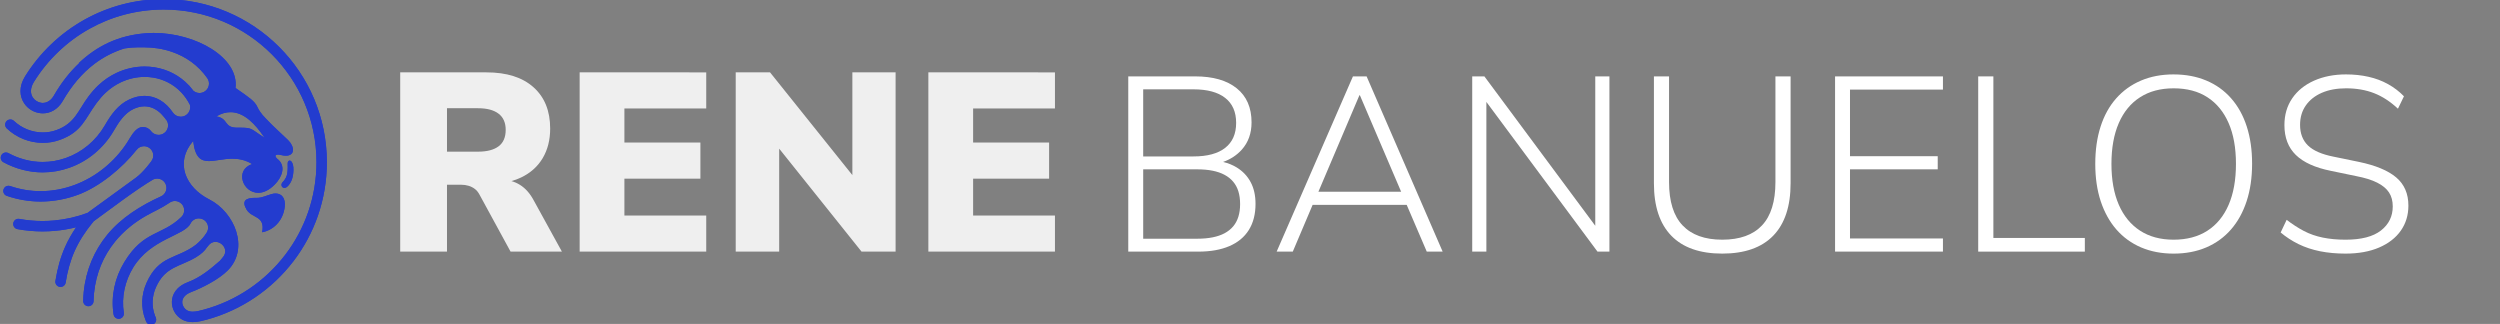 <svg version="1.1" viewBox="0.0 0.0 1836.207 237.932" fill="none" stroke="none" stroke-linecap="square" stroke-miterlimit="10" xmlns:xlink="http://www.w3.org/1999/xlink" xmlns="http://www.w3.org/2000/svg"><rect x="0.0" y="0.0" width="1836.207" height="237.932" fill="#808080" stroke="none"/><clipPath id="p.0"><path d="m0 0l1836.207 0l0 237.932l-1836.207 0l0 -237.932z" clip-rule="nonzero"/></clipPath><g clip-path="url(#p.0)"><path fill="#000000" fill-opacity="0.0" d="m0 0l1836.207 0l0 237.932l-1836.207 0z" fill-rule="evenodd"/><path fill="#efefef" d="m351.068 79.494c6.604 0 11.647 1.337 15.131 4.011c3.484 2.674 5.226 6.624 5.226 11.85c0 5.469 -1.742 9.51 -5.226 12.123c-3.484 2.613 -8.528 3.92 -15.131 3.92l-22.758 0l0 -31.904zm-57.122 -26.343l0 131.626l34.365 0l0 -49.101l10.27 0c1.985 0 3.818 0.253 5.5 0.76c1.681 0.486 3.2 1.236 4.558 2.248c1.377 0.993 2.562 2.421 3.555 4.284l22.788 41.809l37.707 0l-20.54 -37.343c-2.735 -5.226 -6.158 -9.115 -10.27 -11.668c-1.938 -1.203 -4.013 -2.122 -6.225 -2.758l0 0c2.52 -0.716 4.878 -1.6 7.076 -2.65c6.907 -3.302 12.194 -8.032 15.861 -14.19c3.666 -6.158 5.5 -13.41 5.5 -21.755c0 -12.944 -4.082 -23.052 -12.245 -30.324c-8.143 -7.292 -19.679 -10.938 -34.608 -10.938z" fill-rule="evenodd"/><path fill="#efefef" d="m425.742 53.151l0 131.626l92.976 0l0 -26.495l-60.1 0l0 -27.073l55.816 0l0 -26.526l-55.816 0l0 -25.006l60.1 0l0 -26.526z" fill-rule="evenodd"/><path fill="#efefef" d="m540.364 53.151l0 131.626l31.934 0l0 -75.595l60.465 75.595l25.037 0l0 -131.626l-31.752 0l0 75.456l-60.465 -75.456z" fill-rule="evenodd"/><path fill="#efefef" d="m681.868 53.151l0 131.626l92.976 0l0 -26.495l-60.1 0l0 -27.073l55.816 0l0 -26.526l-55.816 0l0 -25.006l60.1 0l0 -26.526z" fill-rule="evenodd"/><path fill="#ffffff" d="m876.524 65.612c10.22 0 18.004 2.1 23.352 6.299c5.368 4.199 8.051 10.31 8.051 18.331c0 8.042 -2.684 14.162 -8.051 18.361c-5.348 4.199 -13.132 6.299 -23.352 6.299l-36.87 0l0 -49.29zm2.733 58.768c4.258 0 8.061 0.337 11.408 1.01c3.347 0.673 6.269 1.684 8.764 3.03c2.496 1.327 4.595 3.001 6.298 5.021c1.703 2.001 2.981 4.367 3.833 7.101c0.852 2.733 1.278 5.863 1.278 9.389c0 3.427 -0.426 6.507 -1.278 9.24c-0.852 2.733 -2.129 5.11 -3.833 7.131c-1.703 2.001 -3.803 3.674 -6.298 5.021c-2.496 1.327 -5.417 2.327 -8.764 3.001c-3.347 0.673 -7.15 1.01 -11.408 1.01l-39.603 0l0 -50.954zm-50.566 -68.275l0 128.707l51.487 0c8.873 0 16.439 -1.337 22.698 -4.011c6.279 -2.674 11.062 -6.625 14.35 -11.855c3.288 -5.249 4.932 -11.647 4.932 -19.193c0 -6.2 -1.188 -11.518 -3.565 -15.955c-2.377 -4.457 -5.784 -8.052 -10.22 -10.785c-2.974 -1.832 -6.317 -3.188 -10.03 -4.068l0 0c5.503 -1.961 10.064 -4.952 13.684 -8.975c4.813 -5.348 7.219 -12.043 7.219 -20.084c0 -10.835 -3.625 -19.173 -10.874 -25.016c-7.229 -5.843 -17.42 -8.765 -30.571 -8.765z" fill-rule="evenodd"/><path fill="#ffffff" d="m998.818 69.979l30.285 70.83l-60.753 0l30.112 -70.83zm-5.11 -13.875l-56.032 128.707l11.854 0l14.557 -34.316l69.119 0l14.722 34.316l11.676 0l-55.854 -128.707z" fill-rule="evenodd"/><path fill="#ffffff" d="m1081.32 56.104l0 128.707l10.398 0l0 -109.963l81.612 109.963l8.764 0l0 -128.707l-10.398 0l0 109.722l-81.434 -109.722z" fill-rule="evenodd"/><path fill="#ffffff" d="m1214.775 56.104l0 78.496c0 16.915 4.258 29.76 12.775 38.535c8.517 8.755 20.985 13.132 37.404 13.132c16.439 0 28.917 -4.377 37.434 -13.132c8.517 -8.775 12.775 -21.619 12.775 -38.535l0 -78.496l-11.141 0l0 77.604c0 14.241 -3.288 24.858 -9.864 31.85c-6.576 6.992 -16.311 10.488 -29.204 10.488c-12.775 0 -22.48 -3.496 -29.115 -10.488c-6.635 -6.992 -9.953 -17.609 -9.953 -31.85l0 -77.604z" fill-rule="evenodd"/><path fill="#ffffff" d="m1347.822 56.104l0 128.707l79.235 0l0 -9.686l-68.273 0l0 -50.746l64.44 0l0 -9.656l-64.44 0l0 -48.934l68.273 0l0 -9.686z" fill-rule="evenodd"/><path fill="#ffffff" d="m1452.962 56.104l0 128.707l78.314 0l0 -10.042l-67.173 0l0 -118.665z" fill-rule="evenodd"/><path fill="#ffffff" d="m1596.455 64.869c9.844 0 18.143 2.199 24.897 6.596c6.754 4.377 11.923 10.676 15.508 18.896c3.605 8.2 5.407 18.203 5.407 30.008c0 11.805 -1.802 21.847 -5.407 30.127c-3.585 8.279 -8.784 14.608 -15.598 18.985c-6.813 4.377 -15.083 6.566 -24.807 6.566c-9.626 0 -17.846 -2.218 -24.659 -6.655c-6.813 -4.437 -12.013 -10.795 -15.598 -19.074c-3.585 -8.279 -5.377 -18.262 -5.377 -29.948c0 -11.686 1.792 -21.659 5.377 -29.919c3.585 -8.279 8.784 -14.608 15.598 -18.985c6.813 -4.397 15.033 -6.596 24.659 -6.596zm0 -10.22c-8.893 0 -16.905 1.525 -24.035 4.575c-7.11 3.05 -13.161 7.408 -18.153 13.073c-4.991 5.645 -8.794 12.518 -11.408 20.619c-2.614 8.081 -3.922 17.232 -3.922 27.453c0 10.22 1.337 19.381 4.011 27.482c2.694 8.081 6.526 14.984 11.498 20.708c4.991 5.724 11.042 10.112 18.153 13.162c7.13 3.03 15.083 4.546 23.857 4.546c8.873 0 16.865 -1.515 23.976 -4.546c7.13 -3.05 13.191 -7.438 18.182 -13.162c4.991 -5.724 8.824 -12.657 11.498 -20.797c2.674 -8.161 4.011 -17.351 4.011 -27.572c0 -10.102 -1.307 -19.193 -3.922 -27.274c-2.614 -8.101 -6.447 -15.014 -11.498 -20.738c-5.051 -5.724 -11.141 -10.072 -18.271 -13.043c-7.11 -2.991 -15.102 -4.486 -23.976 -4.486z" fill-rule="evenodd"/><path fill="#ffffff" d="m1723.115 54.649c-8.754 0 -16.568 1.525 -23.441 4.575c-6.873 3.05 -12.23 7.378 -16.073 12.984c-3.823 5.586 -5.734 12.152 -5.734 19.698c0 9.131 2.793 16.43 8.378 21.897c5.605 5.467 14.181 9.359 25.729 11.676l18.45 3.833c6.457 1.228 11.656 2.842 15.598 4.843c3.961 2.001 6.853 4.407 8.675 7.22c1.822 2.793 2.733 6.2 2.733 10.22c0 7.289 -2.892 13.192 -8.675 17.708c-5.764 4.496 -14.429 6.744 -25.996 6.744c-6.081 0 -11.646 -0.515 -16.697 -1.545c-5.051 -1.03 -9.675 -2.644 -13.874 -4.843c-4.199 -2.199 -8.428 -4.932 -12.686 -8.2l-4.397 9.299c3.902 3.288 8.249 6.12 13.042 8.497c4.813 2.357 10.111 4.12 15.895 5.288c5.783 1.149 12.022 1.723 18.717 1.723c9.487 0 17.697 -1.486 24.629 -4.457c6.952 -2.991 12.28 -7.131 15.984 -12.419c3.704 -5.288 5.556 -11.409 5.556 -18.361c0 -8.755 -2.981 -15.658 -8.943 -20.708c-5.962 -5.051 -15.083 -8.854 -27.363 -11.409l-18.628 -3.833c-8.636 -1.703 -14.904 -4.437 -18.806 -8.2c-3.882 -3.783 -5.823 -8.834 -5.823 -15.152c0 -5.487 1.396 -10.23 4.189 -14.231c2.793 -4.021 6.714 -7.131 11.765 -9.329c5.051 -2.199 10.983 -3.298 17.796 -3.298c7.665 0 14.538 1.188 20.618 3.565c6.1 2.377 11.943 6.18 17.529 11.409l4.397 -9.121c-3.407 -3.526 -7.308 -6.507 -11.706 -8.943c-4.377 -2.436 -9.151 -4.229 -14.32 -5.378c-5.169 -1.169 -10.676 -1.753 -16.519 -1.753z" fill-rule="evenodd"/><path fill="#233ccf" d="m202.438 142.12c-0.898 0 -1.875 0.134 -2.923 0.415c-3.291 0.886 -6.976 2.801 -10.791 2.801c-0.122 0 -0.243 0 -0.368 -0.006c-0.365 -0.009 -0.724 -0.016 -1.07 -0.016c-6.801 0 -9.995 2.24 -6.155 8.654c3.971 6.639 13.786 4.168 11.406 16.622c7.958 -1.438 15.458 -8.208 16.609 -18.83c0.627 -5.821 -1.925 -9.64 -6.707 -9.64z" fill-rule="evenodd"/><path fill="#233ccf" d="m202.438 142.12c-0.898 0 -1.875 0.134 -2.923 0.415c-3.291 0.886 -6.976 2.801 -10.791 2.801c-0.122 0 -0.243 0 -0.368 -0.006c-0.365 -0.009 -0.724 -0.016 -1.07 -0.016c-6.801 0 -9.995 2.24 -6.155 8.654c3.971 6.639 13.786 4.168 11.406 16.622c7.958 -1.438 15.458 -8.208 16.609 -18.83c0.627 -5.821 -1.925 -9.64 -6.707 -9.64z" fill-rule="evenodd"/><path fill="#233ccf" d="m169.295 82.387c9.889 0 18.175 8.539 25.02 18.805c-10.314 -6.533 -8.579 -7.419 -18.153 -7.419c-0.555 0 -1.151 0.003 -1.788 0.009c-0.056 0 -0.115 0 -0.175 0c-10.102 0 -6.161 -6.751 -15.308 -8.311c3.65 -2.14 7.116 -3.085 10.404 -3.085zm-49.004 -75.381c30.969 0 59.009 12.544 79.302 32.85c20.294 20.294 32.85 48.333 32.85 79.302c0 25.585 -8.557 49.157 -22.958 68.012c-14.741 19.298 -35.596 33.674 -59.689 40.219c-2.652 0.721 -5.553 1.504 -8.061 1.541c-0.056 0.003 -0.109 0.003 -0.162 0.003c-2.034 0 -3.971 -0.487 -5.509 -1.975c-0.758 -0.746 -1.36 -1.66 -1.738 -2.652c-0.431 -1.126 -0.577 -2.34 -0.353 -3.516c0.209 -1.176 0.796 -2.365 1.841 -3.438c1.045 -1.083 2.561 -2.062 4.626 -2.848c7.918 -3.017 20.331 -9.25 26.97 -16.02c15.889 -16.204 4.836 -42.649 -13.708 -52.018c-17.364 -8.782 -25.585 -27.101 -11.799 -42.939l0 0c1.329 12.083 5.541 14.781 11.505 14.781c4.817 0 10.772 -1.756 17.277 -1.756c4.63 0 9.537 0.889 14.507 3.937c-12.997 4.449 -6.913 21.117 4.483 21.117c3.666 0 7.883 -1.725 12.192 -6.143c5.123 -5.254 8.167 -12.922 2.664 -18.072c-2.986 -2.309 -2.798 -3.84 -0.421 -3.84c0.608 0 1.36 0.1 2.24 0.315c1.363 0.328 2.558 0.477 3.594 0.477c6.879 0 6.554 -6.667 1.566 -11.509c-7.069 -6.845 -11.081 -10.229 -15.118 -14.594c-2.34 -2.521 -5.016 -4.717 -7.434 -9.827c-1.987 -4.205 -5.725 -6.651 -15.995 -13.798c2.714 -22.418 -29.3 -40.416 -59.982 -40.416c-1.953 0 -3.903 0.072 -5.834 0.221c-20.609 1.594 -36.182 9.565 -49.366 21.994l0.64 -0.29l0 0c-7.306 6.757 -13.564 14.896 -18.921 24.162c-2.156 3.741 -5.216 5.31 -8.114 5.31c-0.281 0 -0.558 -0.016 -0.836 -0.044c-1.267 -0.144 -2.524 -0.574 -3.647 -1.254c-1.111 -0.668 -2.065 -1.582 -2.783 -2.667c-1.841 -2.77 -2.103 -6.873 0.799 -11.524c10.098 -16.254 24.199 -29.727 40.912 -39.03c16.11 -8.975 34.678 -14.073 54.46 -14.073zm0 -7.656c-21.089 0 -40.924 5.459 -58.173 15.065c-17.848 9.942 -32.9 24.318 -43.694 41.657c-4.729 7.606 -4.037 14.712 -0.68 19.782c1.373 2.053 3.163 3.75 5.229 4.991c2.037 1.242 4.361 2.04 6.779 2.299c0.571 0.062 1.148 0.094 1.725 0.094c5.391 0 10.928 -2.702 14.634 -9.122c6.389 -11.081 14.113 -20.356 23.429 -27.36c6.442 -4.836 13.683 -8.613 21.81 -11.175c3.5 -0.555 6.901 -0.839 10.214 -0.839c0.742 0 1.479 0.016 2.212 0.044c0.636 -0.019 1.276 -0.028 1.915 -0.028c6.938 0 13.973 1.048 20.612 3.335c10.024 3.447 19.183 9.668 25.925 19.273c2.221 3.148 1.463 7.472 -1.685 9.68c-1.214 0.861 -2.608 1.27 -3.987 1.27c-1.622 0 -3.229 -0.568 -4.508 -1.647c-0.836 -1.123 -1.713 -2.196 -2.627 -3.216c-0.168 -0.209 -0.34 -0.418 -0.508 -0.627l-0.041 0.041l-0.221 -0.25c-6.885 -7.291 -15.692 -11.668 -25.035 -13.171c-2.427 -0.39 -4.889 -0.583 -7.359 -0.583c-6.966 0 -14.017 1.544 -20.602 4.623c-4.798 2.246 -9.318 5.291 -13.38 9.119c-2.655 2.508 -5.11 5.332 -7.437 8.467c-7.472 10.036 -9.799 19.576 -23.429 24.49c-3.216 1.164 -6.573 1.719 -9.914 1.719c-7.799 0 -15.524 -3.032 -21.248 -8.476c-0.739 -0.702 -1.688 -1.048 -2.63 -1.048c-1.011 0 -2.018 0.396 -2.767 1.179c-1.451 1.529 -1.385 3.946 0.144 5.397c7.166 6.817 16.746 10.582 26.461 10.582c4.215 0 8.451 -0.708 12.532 -2.181c16.385 -5.906 18.437 -15.655 26.982 -27.126c2.05 -2.758 4.205 -5.241 6.545 -7.45c3.475 -3.279 7.319 -5.865 11.368 -7.762c5.562 -2.605 11.505 -3.915 17.374 -3.915c2.075 0 4.14 0.165 6.174 0.493c7.709 1.242 14.974 4.86 20.671 10.872c2.43 2.574 4.573 5.578 6.336 9.016c0.811 2.82 -0.234 5.959 -2.795 7.684c-1.195 0.802 -2.546 1.185 -3.884 1.185c-2.24 0 -4.436 -1.073 -5.784 -3.07c-5.31 -7.858 -12.625 -12.232 -20.79 -12.232c-3.628 0 -7.428 0.864 -11.29 2.667c-8.258 3.881 -13.393 11.212 -17.823 18.883c-6.664 11.537 -16.921 19.888 -28.629 24.028c-5.622 1.993 -11.368 2.961 -17.071 2.961c-8.698 0 -17.296 -2.243 -25.201 -6.514c-0.574 -0.306 -1.192 -0.452 -1.803 -0.452c-1.363 0 -2.686 0.727 -3.372 2.009c-0.992 1.853 -0.299 4.168 1.557 5.172c9.035 4.873 18.865 7.422 28.804 7.422c6.561 0 13.171 -1.111 19.635 -3.397c13.365 -4.729 25.101 -14.254 32.691 -27.4c3.541 -6.127 7.815 -12.7 14.438 -15.798c2.745 -1.282 5.413 -1.906 7.971 -1.906c4.449 0 8.579 1.881 12.245 5.447c1.541 1.688 2.979 3.254 4.258 5.135c1.675 3.045 0.877 6.926 -1.984 9.031c-1.248 0.911 -2.695 1.354 -4.13 1.354c-2.156 0 -4.283 -0.995 -5.656 -2.87c-1.522 -2.071 -3.797 -2.917 -5.824 -2.917c-0.811 0 -1.582 0.134 -2.252 0.381c-4.246 1.569 -7.107 7.528 -9.172 10.716c-9.462 14.647 -23.22 25.65 -38.743 31.437c-7.986 2.979 -16.441 4.58 -25.011 4.58c-7.437 0 -14.965 -1.204 -22.356 -3.756c-0.409 -0.14 -0.824 -0.206 -1.232 -0.206c-1.582 0 -3.064 0.992 -3.603 2.571c-0.693 1.987 0.365 4.155 2.352 4.836c8.22 2.836 16.594 4.174 24.861 4.174c9.484 0 18.83 -1.763 27.653 -5.051c15.552 -5.815 32.158 -19.429 42.821 -32.9c1.345 -1.76 3.379 -2.686 5.438 -2.686c1.444 0 2.901 0.455 4.14 1.404c3.007 2.287 3.581 6.586 1.282 9.577c0 0.016 -5.725 8.077 -11.409 12.204l-35.502 25.809c-7.943 2.939 -16.188 4.82 -24.527 5.566c-2.83 0.259 -5.675 0.387 -8.523 0.387c-5.678 0 -11.368 -0.515 -17.009 -1.55c-0.231 -0.041 -0.462 -0.062 -0.689 -0.062c-1.8 0 -3.404 1.288 -3.741 3.135c-0.377 2.062 0.992 4.049 3.057 4.442c6.077 1.111 12.21 1.663 18.334 1.663c3.095 0 6.183 -0.14 9.262 -0.421c5.216 -0.471 10.389 -1.348 15.471 -2.614l0 0c-3.238 4.795 -5.865 9.471 -8.008 14.254c-3.528 7.908 -5.709 15.982 -7.188 25.154c-0.324 2.078 1.086 4.04 3.163 4.364c0.2 0.031 0.402 0.047 0.599 0.047c1.844 0 3.469 -1.332 3.765 -3.207c1.385 -8.532 3.385 -16.007 6.623 -23.248c3.188 -7.119 7.618 -14.098 13.879 -21.716c12.32 -8.963 31.216 -23.404 43.875 -30.81c0.914 -0.409 1.866 -0.602 2.805 -0.602c2.611 0 5.107 1.497 6.252 4.037c1.541 3.438 0.012 7.487 -3.435 9.044c-14.703 6.676 -29.256 15.692 -39.554 28.314c-9.409 11.524 -15.549 25.625 -17.196 42.022c-0.106 1.111 -0.197 2.184 -0.25 3.241c-0.066 0.98 -0.103 2.053 -0.115 3.229c-0.041 2.103 1.644 3.828 3.75 3.865c0.016 0 0.031 0 0.047 0c2.084 0 3.781 -1.663 3.822 -3.75c0.012 -0.889 0.05 -1.869 0.115 -2.926c0.053 -1.005 0.131 -1.972 0.221 -2.914c1.491 -14.819 7.032 -27.559 15.511 -37.945c6.246 -7.659 14.113 -14.06 23.129 -19.117c5.787 -3.241 10.963 -5.357 16.556 -9.2c0.705 -0.484 1.435 -0.914 2.234 -1.148c0.636 -0.193 1.295 -0.287 1.956 -0.287c1.778 0 3.556 0.689 4.892 2.062c2.639 2.705 2.574 7.044 -0.131 9.671c-14.503 14.045 -27.612 9.655 -41.919 33.175c-6.898 11.356 -9.983 24.826 -7.88 38.391c0.296 1.878 1.919 3.235 3.762 3.235c0.193 0 0.393 -0.016 0.59 -0.047c2.078 -0.328 3.503 -2.274 3.188 -4.352c-1.816 -11.708 0.864 -23.388 6.86 -33.253c12.975 -21.339 37.686 -23.313 42.128 -32.354c1.195 -2.39 3.603 -3.769 6.105 -3.769c1.029 0 2.071 0.234 3.054 0.724c3.372 1.685 4.742 5.775 3.057 9.147c-0.012 0.025 -2.614 4.913 -8.442 9.643c-14.073 10.598 -26.904 7.381 -36.089 27.859c-3.778 8.426 -4.286 17.991 -0.917 26.864c0.209 0.549 0.446 1.111 0.693 1.688c0.63 1.432 2.034 2.284 3.5 2.284c0.515 0 1.033 -0.103 1.532 -0.324c1.934 -0.849 2.811 -3.11 1.959 -5.045c-0.181 -0.431 -0.365 -0.874 -0.549 -1.332c-2.624 -6.913 -2.221 -14.413 0.746 -21.024c6.795 -15.146 17.523 -14.872 29.203 -21.835c4.442 -2.655 6.651 -5.057 8.024 -7.135c0.459 -0.537 0.864 -1.033 1.217 -1.504c1.476 -1.953 3.36 -2.764 5.21 -2.764c4.948 0 9.659 5.79 5.712 11.009c-0.664 0.889 -1.463 1.856 -2.39 2.889c-7.54 6.533 -14.294 12.204 -23.847 15.836c-3.151 1.204 -5.581 2.811 -7.384 4.68c-2.156 2.221 -3.397 4.782 -3.868 7.381c-0.484 2.614 -0.193 5.229 0.708 7.606c0.771 2.025 1.997 3.881 3.566 5.397c3.207 3.104 6.929 4.13 10.76 4.13c0.119 0 0.24 0 0.359 -0.003c3.544 -0.05 6.901 -0.952 9.933 -1.775c25.728 -6.991 48.006 -22.346 63.766 -42.977c15.393 -20.15 24.524 -45.329 24.524 -72.639c0 -33.084 -13.405 -63.033 -35.084 -84.712c-21.676 -21.691 -51.64 -35.096 -84.712 -35.096z" fill-rule="evenodd"/><path fill="#233ccf" d="m169.295 82.387c9.889 0 18.175 8.539 25.02 18.805c-10.314 -6.533 -8.579 -7.419 -18.153 -7.419c-0.555 0 -1.151 0.003 -1.788 0.009c-0.056 0 -0.115 0 -0.175 0c-10.102 0 -6.161 -6.751 -15.308 -8.311c3.65 -2.14 7.116 -3.085 10.404 -3.085zm-49.004 -75.381c30.969 0 59.009 12.544 79.302 32.85c20.294 20.294 32.85 48.333 32.85 79.302c0 25.585 -8.557 49.157 -22.958 68.012c-14.741 19.298 -35.596 33.674 -59.689 40.219c-2.652 0.721 -5.553 1.504 -8.061 1.541c-0.056 0.003 -0.109 0.003 -0.162 0.003c-2.034 0 -3.971 -0.487 -5.509 -1.975c-0.758 -0.746 -1.36 -1.66 -1.738 -2.652c-0.431 -1.126 -0.577 -2.34 -0.353 -3.516c0.209 -1.176 0.796 -2.365 1.841 -3.438c1.045 -1.083 2.561 -2.062 4.626 -2.848c7.918 -3.017 20.331 -9.25 26.97 -16.02c15.889 -16.204 4.836 -42.649 -13.708 -52.018c-17.364 -8.782 -25.585 -27.101 -11.799 -42.939l0 0c1.329 12.083 5.541 14.781 11.505 14.781c4.817 0 10.772 -1.756 17.277 -1.756c4.63 0 9.537 0.889 14.507 3.937c-12.997 4.449 -6.913 21.117 4.483 21.117c3.666 0 7.883 -1.725 12.192 -6.143c5.123 -5.254 8.167 -12.922 2.664 -18.072c-2.986 -2.309 -2.798 -3.84 -0.421 -3.84c0.608 0 1.36 0.1 2.24 0.315c1.363 0.328 2.558 0.477 3.594 0.477c6.879 0 6.554 -6.667 1.566 -11.509c-7.069 -6.845 -11.081 -10.229 -15.118 -14.594c-2.34 -2.521 -5.016 -4.717 -7.434 -9.827c-1.987 -4.205 -5.725 -6.651 -15.995 -13.798c2.714 -22.418 -29.3 -40.416 -59.982 -40.416c-1.953 0 -3.903 0.072 -5.834 0.221c-20.609 1.594 -36.182 9.565 -49.366 21.994l0.64 -0.29l0 0c-7.306 6.757 -13.564 14.896 -18.921 24.162c-2.156 3.741 -5.216 5.31 -8.114 5.31c-0.281 0 -0.558 -0.016 -0.836 -0.044c-1.267 -0.144 -2.524 -0.574 -3.647 -1.254c-1.111 -0.668 -2.065 -1.582 -2.783 -2.667c-1.841 -2.77 -2.103 -6.873 0.799 -11.524c10.098 -16.254 24.199 -29.727 40.912 -39.03c16.11 -8.975 34.678 -14.073 54.46 -14.073zm0 -7.656c-21.089 0 -40.924 5.459 -58.173 15.065c-17.848 9.942 -32.9 24.318 -43.694 41.657c-4.729 7.606 -4.037 14.712 -0.68 19.782c1.373 2.053 3.163 3.75 5.229 4.991c2.037 1.242 4.361 2.04 6.779 2.299c0.571 0.062 1.148 0.094 1.725 0.094c5.391 0 10.928 -2.702 14.634 -9.122c6.389 -11.081 14.113 -20.356 23.429 -27.36c6.442 -4.836 13.683 -8.613 21.81 -11.175c3.5 -0.555 6.901 -0.839 10.214 -0.839c0.742 0 1.479 0.016 2.212 0.044c0.636 -0.019 1.276 -0.028 1.915 -0.028c6.938 0 13.973 1.048 20.612 3.335c10.024 3.447 19.183 9.668 25.925 19.273c2.221 3.148 1.463 7.472 -1.685 9.68c-1.214 0.861 -2.608 1.27 -3.987 1.27c-1.622 0 -3.229 -0.568 -4.508 -1.647c-0.836 -1.123 -1.713 -2.196 -2.627 -3.216c-0.168 -0.209 -0.34 -0.418 -0.508 -0.627l-0.041 0.041l-0.221 -0.25c-6.885 -7.291 -15.692 -11.668 -25.035 -13.171c-2.427 -0.39 -4.889 -0.583 -7.359 -0.583c-6.966 0 -14.017 1.544 -20.602 4.623c-4.798 2.246 -9.318 5.291 -13.38 9.119c-2.655 2.508 -5.11 5.332 -7.437 8.467c-7.472 10.036 -9.799 19.576 -23.429 24.49c-3.216 1.164 -6.573 1.719 -9.914 1.719c-7.799 0 -15.524 -3.032 -21.248 -8.476c-0.739 -0.702 -1.688 -1.048 -2.63 -1.048c-1.011 0 -2.018 0.396 -2.767 1.179c-1.451 1.529 -1.385 3.946 0.144 5.397c7.166 6.817 16.746 10.582 26.461 10.582c4.215 0 8.451 -0.708 12.532 -2.181c16.385 -5.906 18.437 -15.655 26.982 -27.126c2.05 -2.758 4.205 -5.241 6.545 -7.45c3.475 -3.279 7.319 -5.865 11.368 -7.762c5.562 -2.605 11.505 -3.915 17.374 -3.915c2.075 0 4.14 0.165 6.174 0.493c7.709 1.242 14.974 4.86 20.671 10.872c2.43 2.574 4.573 5.578 6.336 9.016c0.811 2.82 -0.234 5.959 -2.795 7.684c-1.195 0.802 -2.546 1.185 -3.884 1.185c-2.24 0 -4.436 -1.073 -5.784 -3.07c-5.31 -7.858 -12.625 -12.232 -20.79 -12.232c-3.628 0 -7.428 0.864 -11.29 2.667c-8.258 3.881 -13.393 11.212 -17.823 18.883c-6.664 11.537 -16.921 19.888 -28.629 24.028c-5.622 1.993 -11.368 2.961 -17.071 2.961c-8.698 0 -17.296 -2.243 -25.201 -6.514c-0.574 -0.306 -1.192 -0.452 -1.803 -0.452c-1.363 0 -2.686 0.727 -3.372 2.009c-0.992 1.853 -0.299 4.168 1.557 5.172c9.035 4.873 18.865 7.422 28.804 7.422c6.561 0 13.171 -1.111 19.635 -3.397c13.365 -4.729 25.101 -14.254 32.691 -27.4c3.541 -6.127 7.815 -12.7 14.438 -15.798c2.745 -1.282 5.413 -1.906 7.971 -1.906c4.449 0 8.579 1.881 12.245 5.447c1.541 1.688 2.979 3.254 4.258 5.135c1.675 3.045 0.877 6.926 -1.984 9.031c-1.248 0.911 -2.695 1.354 -4.13 1.354c-2.156 0 -4.283 -0.995 -5.656 -2.87c-1.522 -2.071 -3.797 -2.917 -5.824 -2.917c-0.811 0 -1.582 0.134 -2.252 0.381c-4.246 1.569 -7.107 7.528 -9.172 10.716c-9.462 14.647 -23.22 25.65 -38.743 31.437c-7.986 2.979 -16.441 4.58 -25.011 4.58c-7.437 0 -14.965 -1.204 -22.356 -3.756c-0.409 -0.14 -0.824 -0.206 -1.232 -0.206c-1.582 0 -3.064 0.992 -3.603 2.571c-0.693 1.987 0.365 4.155 2.352 4.836c8.22 2.836 16.594 4.174 24.861 4.174c9.484 0 18.83 -1.763 27.653 -5.051c15.552 -5.815 32.158 -19.429 42.821 -32.9c1.345 -1.76 3.379 -2.686 5.438 -2.686c1.444 0 2.901 0.455 4.14 1.404c3.007 2.287 3.581 6.586 1.282 9.577c0 0.016 -5.725 8.077 -11.409 12.204l-35.502 25.809c-7.943 2.939 -16.188 4.82 -24.527 5.566c-2.83 0.259 -5.675 0.387 -8.523 0.387c-5.678 0 -11.368 -0.515 -17.009 -1.55c-0.231 -0.041 -0.462 -0.062 -0.689 -0.062c-1.8 0 -3.404 1.288 -3.741 3.135c-0.377 2.062 0.992 4.049 3.057 4.442c6.077 1.111 12.21 1.663 18.334 1.663c3.095 0 6.183 -0.14 9.262 -0.421c5.216 -0.471 10.389 -1.348 15.471 -2.614l0 0c-3.238 4.795 -5.865 9.471 -8.008 14.254c-3.528 7.908 -5.709 15.982 -7.188 25.154c-0.324 2.078 1.086 4.04 3.163 4.364c0.2 0.031 0.402 0.047 0.599 0.047c1.844 0 3.469 -1.332 3.765 -3.207c1.385 -8.532 3.385 -16.007 6.623 -23.248c3.188 -7.119 7.618 -14.098 13.879 -21.716c12.32 -8.963 31.216 -23.404 43.875 -30.81c0.914 -0.409 1.866 -0.602 2.805 -0.602c2.611 0 5.107 1.497 6.252 4.037c1.541 3.438 0.012 7.487 -3.435 9.044c-14.703 6.676 -29.256 15.692 -39.554 28.314c-9.409 11.524 -15.549 25.625 -17.196 42.022c-0.106 1.111 -0.197 2.184 -0.25 3.241c-0.066 0.98 -0.103 2.053 -0.115 3.229c-0.041 2.103 1.644 3.828 3.75 3.865c0.016 0 0.031 0 0.047 0c2.084 0 3.781 -1.663 3.822 -3.75c0.012 -0.889 0.05 -1.869 0.115 -2.926c0.053 -1.005 0.131 -1.972 0.221 -2.914c1.491 -14.819 7.032 -27.559 15.511 -37.945c6.246 -7.659 14.113 -14.06 23.129 -19.117c5.787 -3.241 10.963 -5.357 16.556 -9.2c0.705 -0.484 1.435 -0.914 2.234 -1.148c0.636 -0.193 1.295 -0.287 1.956 -0.287c1.778 0 3.556 0.689 4.892 2.062c2.639 2.705 2.574 7.044 -0.131 9.671c-14.503 14.045 -27.612 9.655 -41.919 33.175c-6.898 11.356 -9.983 24.826 -7.88 38.391c0.296 1.878 1.919 3.235 3.762 3.235c0.193 0 0.393 -0.016 0.59 -0.047c2.078 -0.328 3.503 -2.274 3.188 -4.352c-1.816 -11.708 0.864 -23.388 6.86 -33.253c12.975 -21.339 37.686 -23.313 42.128 -32.354c1.195 -2.39 3.603 -3.769 6.105 -3.769c1.029 0 2.071 0.234 3.054 0.724c3.372 1.685 4.742 5.775 3.057 9.147c-0.012 0.025 -2.614 4.913 -8.442 9.643c-14.073 10.598 -26.904 7.381 -36.089 27.859c-3.778 8.426 -4.286 17.991 -0.917 26.864c0.209 0.549 0.446 1.111 0.693 1.688c0.63 1.432 2.034 2.284 3.5 2.284c0.515 0 1.033 -0.103 1.532 -0.324c1.934 -0.849 2.811 -3.11 1.959 -5.045c-0.181 -0.431 -0.365 -0.874 -0.549 -1.332c-2.624 -6.913 -2.221 -14.413 0.746 -21.024c6.795 -15.146 17.523 -14.872 29.203 -21.835c4.442 -2.655 6.651 -5.057 8.024 -7.135c0.459 -0.537 0.864 -1.033 1.217 -1.504c1.476 -1.953 3.36 -2.764 5.21 -2.764c4.948 0 9.659 5.79 5.712 11.009c-0.664 0.889 -1.463 1.856 -2.39 2.889c-7.54 6.533 -14.294 12.204 -23.847 15.836c-3.151 1.204 -5.581 2.811 -7.384 4.68c-2.156 2.221 -3.397 4.782 -3.868 7.381c-0.484 2.614 -0.193 5.229 0.708 7.606c0.771 2.025 1.997 3.881 3.566 5.397c3.207 3.104 6.929 4.13 10.76 4.13c0.119 0 0.24 0 0.359 -0.003c3.544 -0.05 6.901 -0.952 9.933 -1.775c25.728 -6.991 48.006 -22.346 63.766 -42.977c15.393 -20.15 24.524 -45.329 24.524 -72.639c0 -33.084 -13.405 -63.033 -35.084 -84.712c-21.676 -21.691 -51.64 -35.096 -84.712 -35.096z" fill-rule="evenodd"/><path fill="#233ccf" d="m212.724 117.936c-0.764 0 -1.404 0.749 -1.448 2.112c0.287 8.389 -0.733 10.569 -4.09 14.241c-1.092 1.741 -0.009 3.725 1.71 3.725c0.671 0 1.438 -0.299 2.209 -1.033c2.758 -2.627 4.286 -6.402 4.43 -11.995c0.078 -2.836 -0.471 -4.586 -1.02 -5.619c-0.521 -0.976 -1.192 -1.432 -1.791 -1.432z" fill-rule="evenodd"/><path fill="#233ccf" d="m212.724 117.936c-0.764 0 -1.404 0.749 -1.448 2.112c0.287 8.389 -0.733 10.569 -4.09 14.241c-1.092 1.741 -0.009 3.725 1.71 3.725c0.671 0 1.438 -0.299 2.209 -1.033c2.758 -2.627 4.286 -6.402 4.43 -11.995c0.078 -2.836 -0.471 -4.586 -1.02 -5.619c-0.521 -0.976 -1.192 -1.432 -1.791 -1.432z" fill-rule="evenodd"/></g></svg>